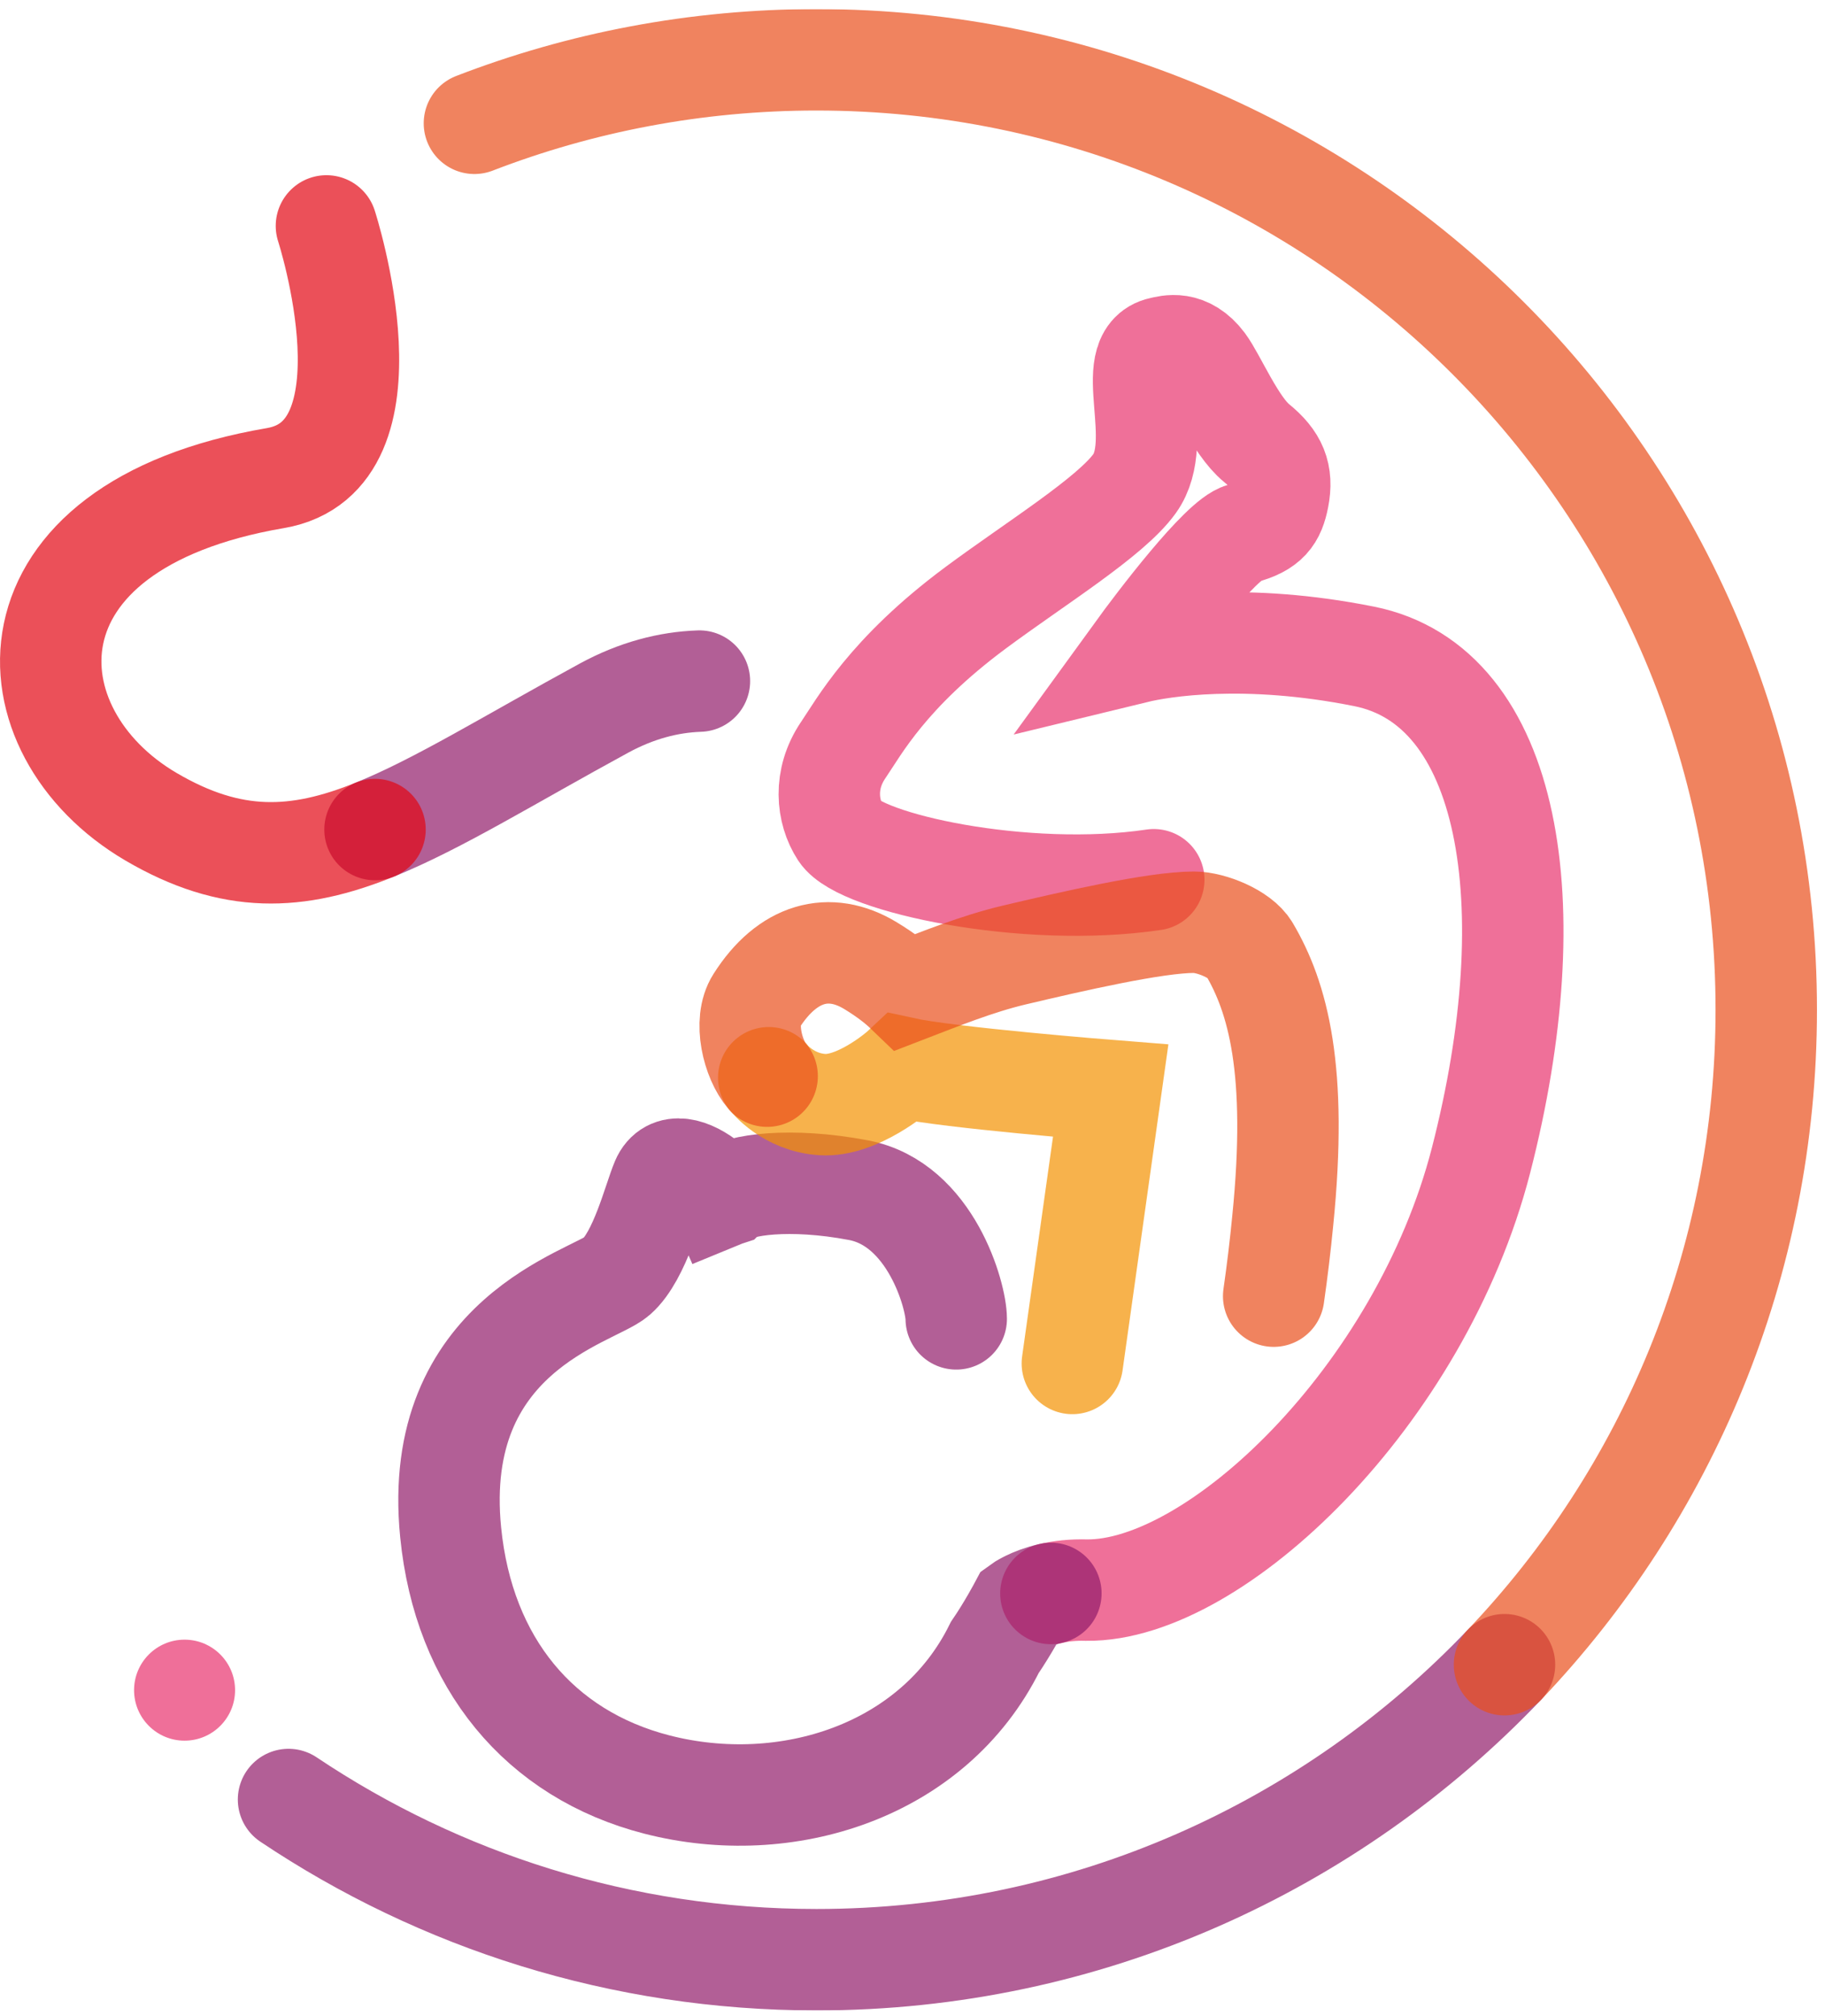 <svg width="153" height="169" viewBox="0 0 153 169" fill="none" xmlns="http://www.w3.org/2000/svg">
<g clip-path="url(#clip0_1662_762)">
<g style="mix-blend-mode:multiply" opacity="0.7">
<path d="M88.101 133.56C88.916 133.365 89.926 133.241 91.095 133.277C101.899 133.392 119.08 116.999 124.164 97.25C129.69 75.774 126.696 57.486 114.36 55.015C104.361 53.013 97.365 54.182 95.213 54.705C96.975 52.278 102.351 45.176 104.175 44.706C106.318 44.148 106.859 43.298 107.169 41.722C107.558 39.747 107.018 38.498 105.353 37.143C103.573 35.7 101.917 31.75 100.952 30.448C99.49 28.5 97.949 29.004 97.365 29.128C94.026 29.855 97.719 36.904 95.124 40.526C93.114 43.334 86.879 47.168 81.769 50.959C74.41 56.423 72.01 60.94 70.69 62.87C69.025 65.323 69.326 68.033 70.46 69.778C72.116 72.311 85.887 75.349 96.727 73.737" stroke="#E8336E" stroke-width="8.502" stroke-miterlimit="10" stroke-linecap="round"/>
</g>
<g style="mix-blend-mode:multiply" opacity="0.7">
<path d="M80.166 110.543C80.166 108.63 78.041 100.916 71.974 99.756C66.156 98.649 61.87 99.331 61.002 100.154C60.754 100.234 60.514 100.34 60.275 100.438C60.027 99.871 59.744 99.402 59.443 99.154C57.92 97.914 56.148 97.391 55.475 98.968C54.802 100.544 53.66 105.264 51.694 106.991C49.719 108.718 36.133 111.836 37.781 128.432C38.87 139.396 45.255 147.048 55.068 149.572C65.89 152.361 78.236 148.5 83.399 138.085C84.497 136.482 85.489 134.614 85.489 134.614C85.489 134.614 86.392 133.95 88.101 133.551" stroke="#911B69" stroke-width="8.502" stroke-miterlimit="10" stroke-linecap="round"/>
</g>
<g style="mix-blend-mode:multiply" opacity="0.7">
<path d="M64.447 90.332C64.447 90.332 66.041 92.396 68.946 92.582C71.851 92.768 75.243 89.916 75.695 89.491C79.574 90.341 93.115 91.413 93.115 91.413L89.9 114.28" stroke="#F39200" stroke-width="8.502" stroke-miterlimit="10" stroke-linecap="round"/>
</g>
<g style="mix-blend-mode:multiply" opacity="0.7">
<path d="M106.779 108.639C107.08 106.54 107.337 104.406 107.54 102.307C108.816 89.633 107.124 83.594 104.724 79.529C103.998 78.298 101.545 77.297 100.092 77.297C96.842 77.297 89.802 78.918 85.01 80.051C81.911 80.786 78.793 82.053 75.942 83.151C75.251 82.487 74.303 81.743 72.993 80.946C69.53 78.838 66.005 79.812 63.41 83.904C62.321 85.613 63.1 88.792 64.314 90.2" stroke="#E94E1B" stroke-width="8.502" stroke-miterlimit="10" stroke-linecap="round"/>
</g>
<g style="mix-blend-mode:multiply" opacity="0.7">
<path d="M126.131 139.528C111.624 154.761 91.149 164.255 68.451 164.255C52.067 164.255 36.843 159.304 24.188 150.829" stroke="#911B69" stroke-width="8.502" stroke-miterlimit="10" stroke-linecap="round"/>
</g>
<g style="mix-blend-mode:multiply" opacity="0.7">
<path d="M39.773 10.335C48.674 6.899 58.345 5.013 68.45 5.013C112.42 5.013 148.075 40.659 148.075 84.638C148.075 105.92 139.724 125.253 126.13 139.529" stroke="#E94E1B" stroke-width="8.502" stroke-miterlimit="10" stroke-linecap="round"/>
</g>
<g style="mix-blend-mode:multiply" opacity="0.7">
<path d="M31.439 69.53C36.753 67.378 42.74 63.649 50.648 59.345C53.358 57.875 56.042 57.175 58.637 57.087" stroke="#911B69" stroke-width="8.502" stroke-miterlimit="10" stroke-linecap="round"/>
</g>
<g style="mix-blend-mode:multiply" opacity="0.7">
<path d="M27.366 18.935C27.366 18.935 33.636 38.276 23.08 40.074C-0.468 44.095 0.532 61.338 12.648 68.449C19.422 72.426 24.931 72.169 31.44 69.53" stroke="#E20613" stroke-width="8.502" stroke-miterlimit="10" stroke-linecap="round"/>
</g>
<path opacity="0.7" d="M15.473 145.896C17.811 145.896 19.707 144.001 19.707 141.663C19.707 139.325 17.811 137.43 15.473 137.43C13.136 137.43 11.24 139.325 11.24 141.663C11.24 144.001 13.136 145.896 15.473 145.896Z" fill="#E8336E"/>
</g>
<defs>
<clipPath id="clip0_1662_762">
<rect width="152.326" height="167.753" fill="white" transform="translate(0 0.762)"/>
</clipPath>
</defs>
</svg>
